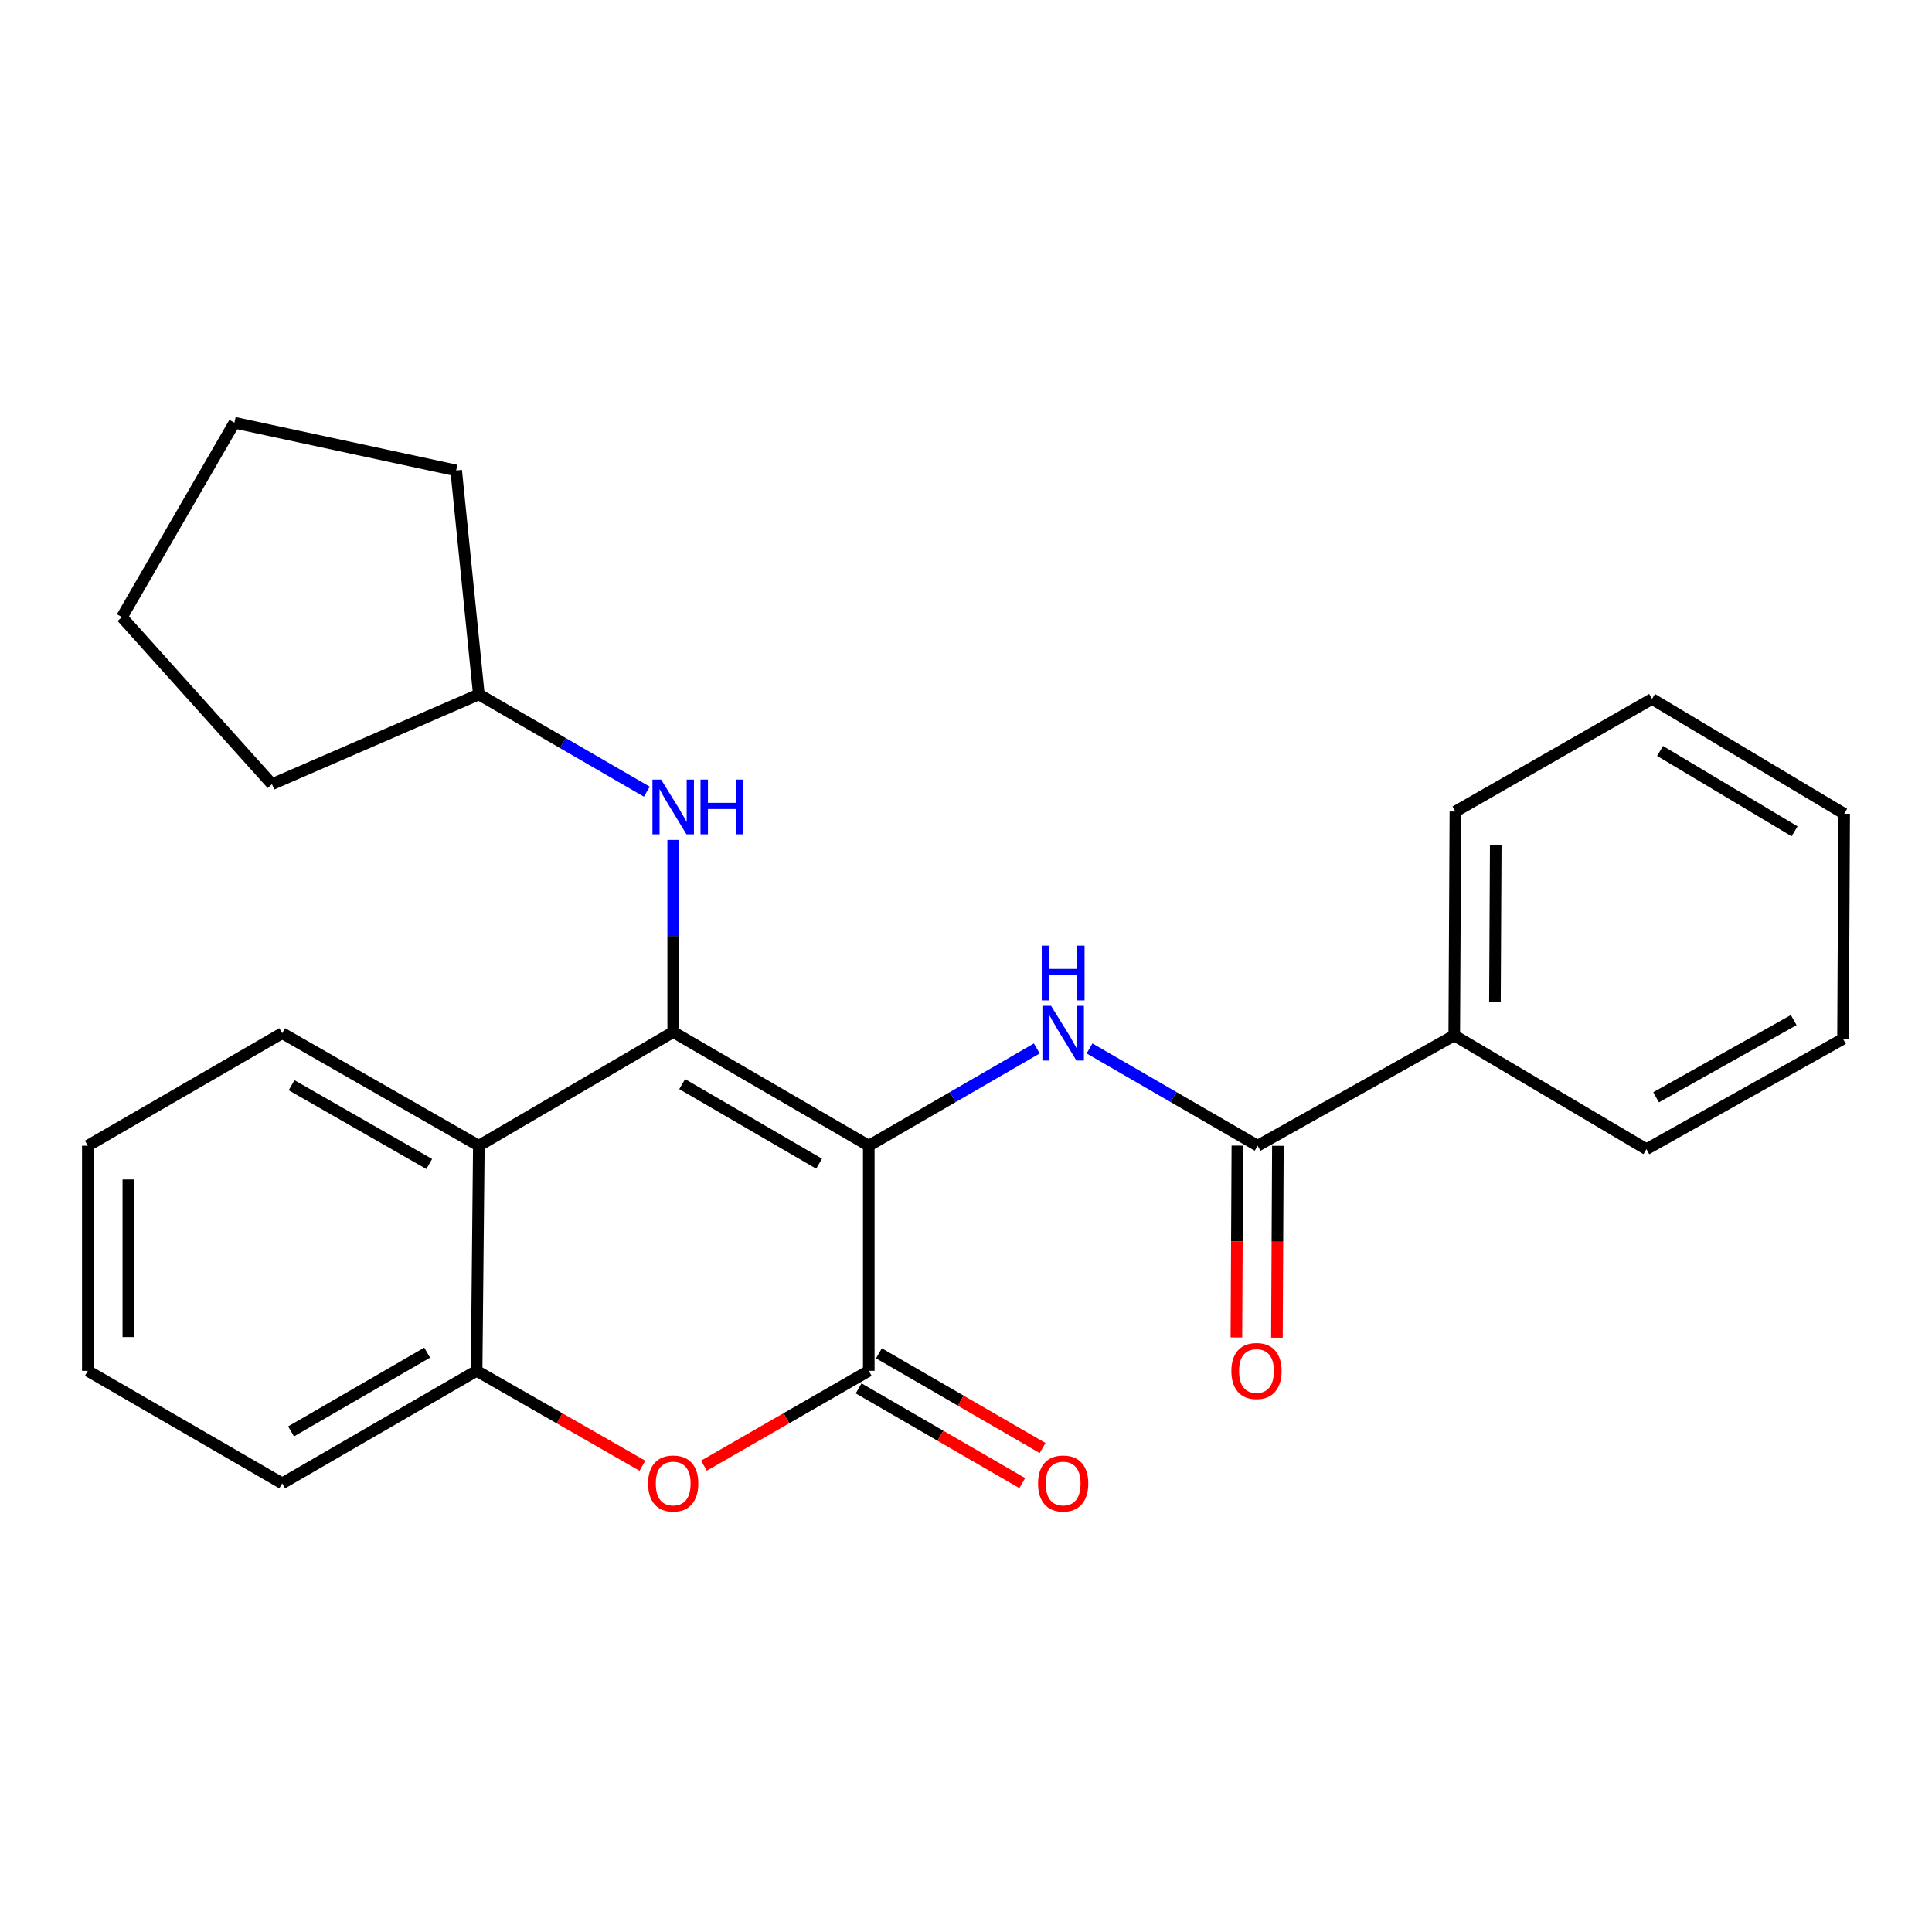 <?xml version='1.0' encoding='iso-8859-1'?>
<svg version='1.1' baseProfile='full'
              xmlns='http://www.w3.org/2000/svg'
                      xmlns:rdkit='http://www.rdkit.org/xml'
                      xmlns:xlink='http://www.w3.org/1999/xlink'
                  xml:space='preserve'
width='1000px' height='1000px' viewBox='0 0 1000 1000'>
<!-- END OF HEADER -->
<rect style='opacity:1.0;fill:#FFFFFF;stroke:none' width='1000' height='1000' x='0' y='0'> </rect>
<path class='bond-0' d='M 449.676,593.018 L 348.446,534.177' style='fill:none;fill-rule:evenodd;stroke:#000000;stroke-width:6px;stroke-linecap:butt;stroke-linejoin:miter;stroke-opacity:1' />
<path class='bond-0' d='M 423.952,602.324 L 353.091,561.135' style='fill:none;fill-rule:evenodd;stroke:#000000;stroke-width:6px;stroke-linecap:butt;stroke-linejoin:miter;stroke-opacity:1' />
<path class='bond-1' d='M 449.676,593.018 L 449.676,709.547' style='fill:none;fill-rule:evenodd;stroke:#000000;stroke-width:6px;stroke-linecap:butt;stroke-linejoin:miter;stroke-opacity:1' />
<path class='bond-2' d='M 449.676,593.018 L 493.159,567.845' style='fill:none;fill-rule:evenodd;stroke:#000000;stroke-width:6px;stroke-linecap:butt;stroke-linejoin:miter;stroke-opacity:1' />
<path class='bond-2' d='M 493.159,567.845 L 536.642,542.671' style='fill:none;fill-rule:evenodd;stroke:#0000FF;stroke-width:6px;stroke-linecap:butt;stroke-linejoin:miter;stroke-opacity:1' />
<path class='bond-3' d='M 348.446,534.177 L 247.845,593.018' style='fill:none;fill-rule:evenodd;stroke:#000000;stroke-width:6px;stroke-linecap:butt;stroke-linejoin:miter;stroke-opacity:1' />
<path class='bond-7' d='M 348.446,534.177 L 348.446,484.46' style='fill:none;fill-rule:evenodd;stroke:#000000;stroke-width:6px;stroke-linecap:butt;stroke-linejoin:miter;stroke-opacity:1' />
<path class='bond-7' d='M 348.446,484.46 L 348.446,434.744' style='fill:none;fill-rule:evenodd;stroke:#0000FF;stroke-width:6px;stroke-linecap:butt;stroke-linejoin:miter;stroke-opacity:1' />
<path class='bond-4' d='M 449.676,709.547 L 407.021,734.085' style='fill:none;fill-rule:evenodd;stroke:#000000;stroke-width:6px;stroke-linecap:butt;stroke-linejoin:miter;stroke-opacity:1' />
<path class='bond-4' d='M 407.021,734.085 L 364.366,758.624' style='fill:none;fill-rule:evenodd;stroke:#FF0000;stroke-width:6px;stroke-linecap:butt;stroke-linejoin:miter;stroke-opacity:1' />
<path class='bond-8' d='M 444.423,718.623 L 486.776,743.137' style='fill:none;fill-rule:evenodd;stroke:#000000;stroke-width:6px;stroke-linecap:butt;stroke-linejoin:miter;stroke-opacity:1' />
<path class='bond-8' d='M 486.776,743.137 L 529.129,767.651' style='fill:none;fill-rule:evenodd;stroke:#FF0000;stroke-width:6px;stroke-linecap:butt;stroke-linejoin:miter;stroke-opacity:1' />
<path class='bond-8' d='M 454.929,700.471 L 497.283,724.985' style='fill:none;fill-rule:evenodd;stroke:#000000;stroke-width:6px;stroke-linecap:butt;stroke-linejoin:miter;stroke-opacity:1' />
<path class='bond-8' d='M 497.283,724.985 L 539.636,749.5' style='fill:none;fill-rule:evenodd;stroke:#FF0000;stroke-width:6px;stroke-linecap:butt;stroke-linejoin:miter;stroke-opacity:1' />
<path class='bond-5' d='M 563.936,542.668 L 607.442,567.843' style='fill:none;fill-rule:evenodd;stroke:#0000FF;stroke-width:6px;stroke-linecap:butt;stroke-linejoin:miter;stroke-opacity:1' />
<path class='bond-5' d='M 607.442,567.843 L 650.948,593.018' style='fill:none;fill-rule:evenodd;stroke:#000000;stroke-width:6px;stroke-linecap:butt;stroke-linejoin:miter;stroke-opacity:1' />
<path class='bond-12' d='M 247.845,593.018 L 146.067,534.771' style='fill:none;fill-rule:evenodd;stroke:#000000;stroke-width:6px;stroke-linecap:butt;stroke-linejoin:miter;stroke-opacity:1' />
<path class='bond-12' d='M 222.161,602.484 L 150.916,561.711' style='fill:none;fill-rule:evenodd;stroke:#000000;stroke-width:6px;stroke-linecap:butt;stroke-linejoin:miter;stroke-opacity:1' />
<path class='bond-25' d='M 247.845,593.018 L 246.691,709.547' style='fill:none;fill-rule:evenodd;stroke:#000000;stroke-width:6px;stroke-linecap:butt;stroke-linejoin:miter;stroke-opacity:1' />
<path class='bond-6' d='M 332.515,758.665 L 289.603,734.106' style='fill:none;fill-rule:evenodd;stroke:#FF0000;stroke-width:6px;stroke-linecap:butt;stroke-linejoin:miter;stroke-opacity:1' />
<path class='bond-6' d='M 289.603,734.106 L 246.691,709.547' style='fill:none;fill-rule:evenodd;stroke:#000000;stroke-width:6px;stroke-linecap:butt;stroke-linejoin:miter;stroke-opacity:1' />
<path class='bond-9' d='M 640.462,592.965 L 640.209,642.612' style='fill:none;fill-rule:evenodd;stroke:#000000;stroke-width:6px;stroke-linecap:butt;stroke-linejoin:miter;stroke-opacity:1' />
<path class='bond-9' d='M 640.209,642.612 L 639.955,692.26' style='fill:none;fill-rule:evenodd;stroke:#FF0000;stroke-width:6px;stroke-linecap:butt;stroke-linejoin:miter;stroke-opacity:1' />
<path class='bond-9' d='M 661.435,593.072 L 661.181,642.719' style='fill:none;fill-rule:evenodd;stroke:#000000;stroke-width:6px;stroke-linecap:butt;stroke-linejoin:miter;stroke-opacity:1' />
<path class='bond-9' d='M 661.181,642.719 L 660.928,692.367' style='fill:none;fill-rule:evenodd;stroke:#FF0000;stroke-width:6px;stroke-linecap:butt;stroke-linejoin:miter;stroke-opacity:1' />
<path class='bond-10' d='M 650.948,593.018 L 752.714,535.936' style='fill:none;fill-rule:evenodd;stroke:#000000;stroke-width:6px;stroke-linecap:butt;stroke-linejoin:miter;stroke-opacity:1' />
<path class='bond-13' d='M 246.691,709.547 L 146.067,767.782' style='fill:none;fill-rule:evenodd;stroke:#000000;stroke-width:6px;stroke-linecap:butt;stroke-linejoin:miter;stroke-opacity:1' />
<path class='bond-13' d='M 221.092,700.13 L 150.655,740.895' style='fill:none;fill-rule:evenodd;stroke:#000000;stroke-width:6px;stroke-linecap:butt;stroke-linejoin:miter;stroke-opacity:1' />
<path class='bond-11' d='M 334.8,409.77 L 291.322,384.597' style='fill:none;fill-rule:evenodd;stroke:#0000FF;stroke-width:6px;stroke-linecap:butt;stroke-linejoin:miter;stroke-opacity:1' />
<path class='bond-11' d='M 291.322,384.597 L 247.845,359.424' style='fill:none;fill-rule:evenodd;stroke:#000000;stroke-width:6px;stroke-linecap:butt;stroke-linejoin:miter;stroke-opacity:1' />
<path class='bond-14' d='M 752.714,535.936 L 753.309,420.037' style='fill:none;fill-rule:evenodd;stroke:#000000;stroke-width:6px;stroke-linecap:butt;stroke-linejoin:miter;stroke-opacity:1' />
<path class='bond-14' d='M 773.776,518.659 L 774.192,437.529' style='fill:none;fill-rule:evenodd;stroke:#000000;stroke-width:6px;stroke-linecap:butt;stroke-linejoin:miter;stroke-opacity:1' />
<path class='bond-15' d='M 752.714,535.936 L 852.185,594.801' style='fill:none;fill-rule:evenodd;stroke:#000000;stroke-width:6px;stroke-linecap:butt;stroke-linejoin:miter;stroke-opacity:1' />
<path class='bond-16' d='M 247.845,359.424 L 140.777,405.891' style='fill:none;fill-rule:evenodd;stroke:#000000;stroke-width:6px;stroke-linecap:butt;stroke-linejoin:miter;stroke-opacity:1' />
<path class='bond-17' d='M 247.845,359.424 L 236.112,243.501' style='fill:none;fill-rule:evenodd;stroke:#000000;stroke-width:6px;stroke-linecap:butt;stroke-linejoin:miter;stroke-opacity:1' />
<path class='bond-18' d='M 146.067,534.771 L 45.455,593.018' style='fill:none;fill-rule:evenodd;stroke:#000000;stroke-width:6px;stroke-linecap:butt;stroke-linejoin:miter;stroke-opacity:1' />
<path class='bond-19' d='M 146.067,767.782 L 45.455,709.547' style='fill:none;fill-rule:evenodd;stroke:#000000;stroke-width:6px;stroke-linecap:butt;stroke-linejoin:miter;stroke-opacity:1' />
<path class='bond-21' d='M 753.309,420.037 L 855.086,361.766' style='fill:none;fill-rule:evenodd;stroke:#000000;stroke-width:6px;stroke-linecap:butt;stroke-linejoin:miter;stroke-opacity:1' />
<path class='bond-20' d='M 852.185,594.801 L 953.951,537.719' style='fill:none;fill-rule:evenodd;stroke:#000000;stroke-width:6px;stroke-linecap:butt;stroke-linejoin:miter;stroke-opacity:1' />
<path class='bond-20' d='M 857.19,567.946 L 928.426,527.989' style='fill:none;fill-rule:evenodd;stroke:#000000;stroke-width:6px;stroke-linecap:butt;stroke-linejoin:miter;stroke-opacity:1' />
<path class='bond-23' d='M 140.777,405.891 L 63.095,319.424' style='fill:none;fill-rule:evenodd;stroke:#000000;stroke-width:6px;stroke-linecap:butt;stroke-linejoin:miter;stroke-opacity:1' />
<path class='bond-22' d='M 236.112,243.501 L 121.331,218.8' style='fill:none;fill-rule:evenodd;stroke:#000000;stroke-width:6px;stroke-linecap:butt;stroke-linejoin:miter;stroke-opacity:1' />
<path class='bond-26' d='M 45.455,593.018 L 45.455,709.547' style='fill:none;fill-rule:evenodd;stroke:#000000;stroke-width:6px;stroke-linecap:butt;stroke-linejoin:miter;stroke-opacity:1' />
<path class='bond-26' d='M 66.428,610.497 L 66.428,692.068' style='fill:none;fill-rule:evenodd;stroke:#000000;stroke-width:6px;stroke-linecap:butt;stroke-linejoin:miter;stroke-opacity:1' />
<path class='bond-24' d='M 953.951,537.719 L 954.545,421.202' style='fill:none;fill-rule:evenodd;stroke:#000000;stroke-width:6px;stroke-linecap:butt;stroke-linejoin:miter;stroke-opacity:1' />
<path class='bond-28' d='M 855.086,361.766 L 954.545,421.202' style='fill:none;fill-rule:evenodd;stroke:#000000;stroke-width:6px;stroke-linecap:butt;stroke-linejoin:miter;stroke-opacity:1' />
<path class='bond-28' d='M 859.247,388.685 L 928.868,430.29' style='fill:none;fill-rule:evenodd;stroke:#000000;stroke-width:6px;stroke-linecap:butt;stroke-linejoin:miter;stroke-opacity:1' />
<path class='bond-27' d='M 121.331,218.8 L 63.095,319.424' style='fill:none;fill-rule:evenodd;stroke:#000000;stroke-width:6px;stroke-linecap:butt;stroke-linejoin:miter;stroke-opacity:1' />
<path  class='atom-3' d='M 544.029 520.611
L 553.309 535.611
Q 554.229 537.091, 555.709 539.771
Q 557.189 542.451, 557.269 542.611
L 557.269 520.611
L 561.029 520.611
L 561.029 548.931
L 557.149 548.931
L 547.189 532.531
Q 546.029 530.611, 544.789 528.411
Q 543.589 526.211, 543.229 525.531
L 543.229 548.931
L 539.549 548.931
L 539.549 520.611
L 544.029 520.611
' fill='#0000FF'/>
<path  class='atom-3' d='M 539.209 489.459
L 543.049 489.459
L 543.049 501.499
L 557.529 501.499
L 557.529 489.459
L 561.369 489.459
L 561.369 517.779
L 557.529 517.779
L 557.529 504.699
L 543.049 504.699
L 543.049 517.779
L 539.209 517.779
L 539.209 489.459
' fill='#0000FF'/>
<path  class='atom-5' d='M 335.446 767.862
Q 335.446 761.062, 338.806 757.262
Q 342.166 753.462, 348.446 753.462
Q 354.726 753.462, 358.086 757.262
Q 361.446 761.062, 361.446 767.862
Q 361.446 774.742, 358.046 778.662
Q 354.646 782.542, 348.446 782.542
Q 342.206 782.542, 338.806 778.662
Q 335.446 774.782, 335.446 767.862
M 348.446 779.342
Q 352.766 779.342, 355.086 776.462
Q 357.446 773.542, 357.446 767.862
Q 357.446 762.302, 355.086 759.502
Q 352.766 756.662, 348.446 756.662
Q 344.126 756.662, 341.766 759.462
Q 339.446 762.262, 339.446 767.862
Q 339.446 773.582, 341.766 776.462
Q 344.126 779.342, 348.446 779.342
' fill='#FF0000'/>
<path  class='atom-8' d='M 342.186 403.511
L 351.466 418.511
Q 352.386 419.991, 353.866 422.671
Q 355.346 425.351, 355.426 425.511
L 355.426 403.511
L 359.186 403.511
L 359.186 431.831
L 355.306 431.831
L 345.346 415.431
Q 344.186 413.511, 342.946 411.311
Q 341.746 409.111, 341.386 408.431
L 341.386 431.831
L 337.706 431.831
L 337.706 403.511
L 342.186 403.511
' fill='#0000FF'/>
<path  class='atom-8' d='M 362.586 403.511
L 366.426 403.511
L 366.426 415.551
L 380.906 415.551
L 380.906 403.511
L 384.746 403.511
L 384.746 431.831
L 380.906 431.831
L 380.906 418.751
L 366.426 418.751
L 366.426 431.831
L 362.586 431.831
L 362.586 403.511
' fill='#0000FF'/>
<path  class='atom-9' d='M 537.289 767.862
Q 537.289 761.062, 540.649 757.262
Q 544.009 753.462, 550.289 753.462
Q 556.569 753.462, 559.929 757.262
Q 563.289 761.062, 563.289 767.862
Q 563.289 774.742, 559.889 778.662
Q 556.489 782.542, 550.289 782.542
Q 544.049 782.542, 540.649 778.662
Q 537.289 774.782, 537.289 767.862
M 550.289 779.342
Q 554.609 779.342, 556.929 776.462
Q 559.289 773.542, 559.289 767.862
Q 559.289 762.302, 556.929 759.502
Q 554.609 756.662, 550.289 756.662
Q 545.969 756.662, 543.609 759.462
Q 541.289 762.262, 541.289 767.862
Q 541.289 773.582, 543.609 776.462
Q 545.969 779.342, 550.289 779.342
' fill='#FF0000'/>
<path  class='atom-10' d='M 637.354 709.627
Q 637.354 702.827, 640.714 699.027
Q 644.074 695.227, 650.354 695.227
Q 656.634 695.227, 659.994 699.027
Q 663.354 702.827, 663.354 709.627
Q 663.354 716.507, 659.954 720.427
Q 656.554 724.307, 650.354 724.307
Q 644.114 724.307, 640.714 720.427
Q 637.354 716.547, 637.354 709.627
M 650.354 721.107
Q 654.674 721.107, 656.994 718.227
Q 659.354 715.307, 659.354 709.627
Q 659.354 704.067, 656.994 701.267
Q 654.674 698.427, 650.354 698.427
Q 646.034 698.427, 643.674 701.227
Q 641.354 704.027, 641.354 709.627
Q 641.354 715.347, 643.674 718.227
Q 646.034 721.107, 650.354 721.107
' fill='#FF0000'/>
</svg>

